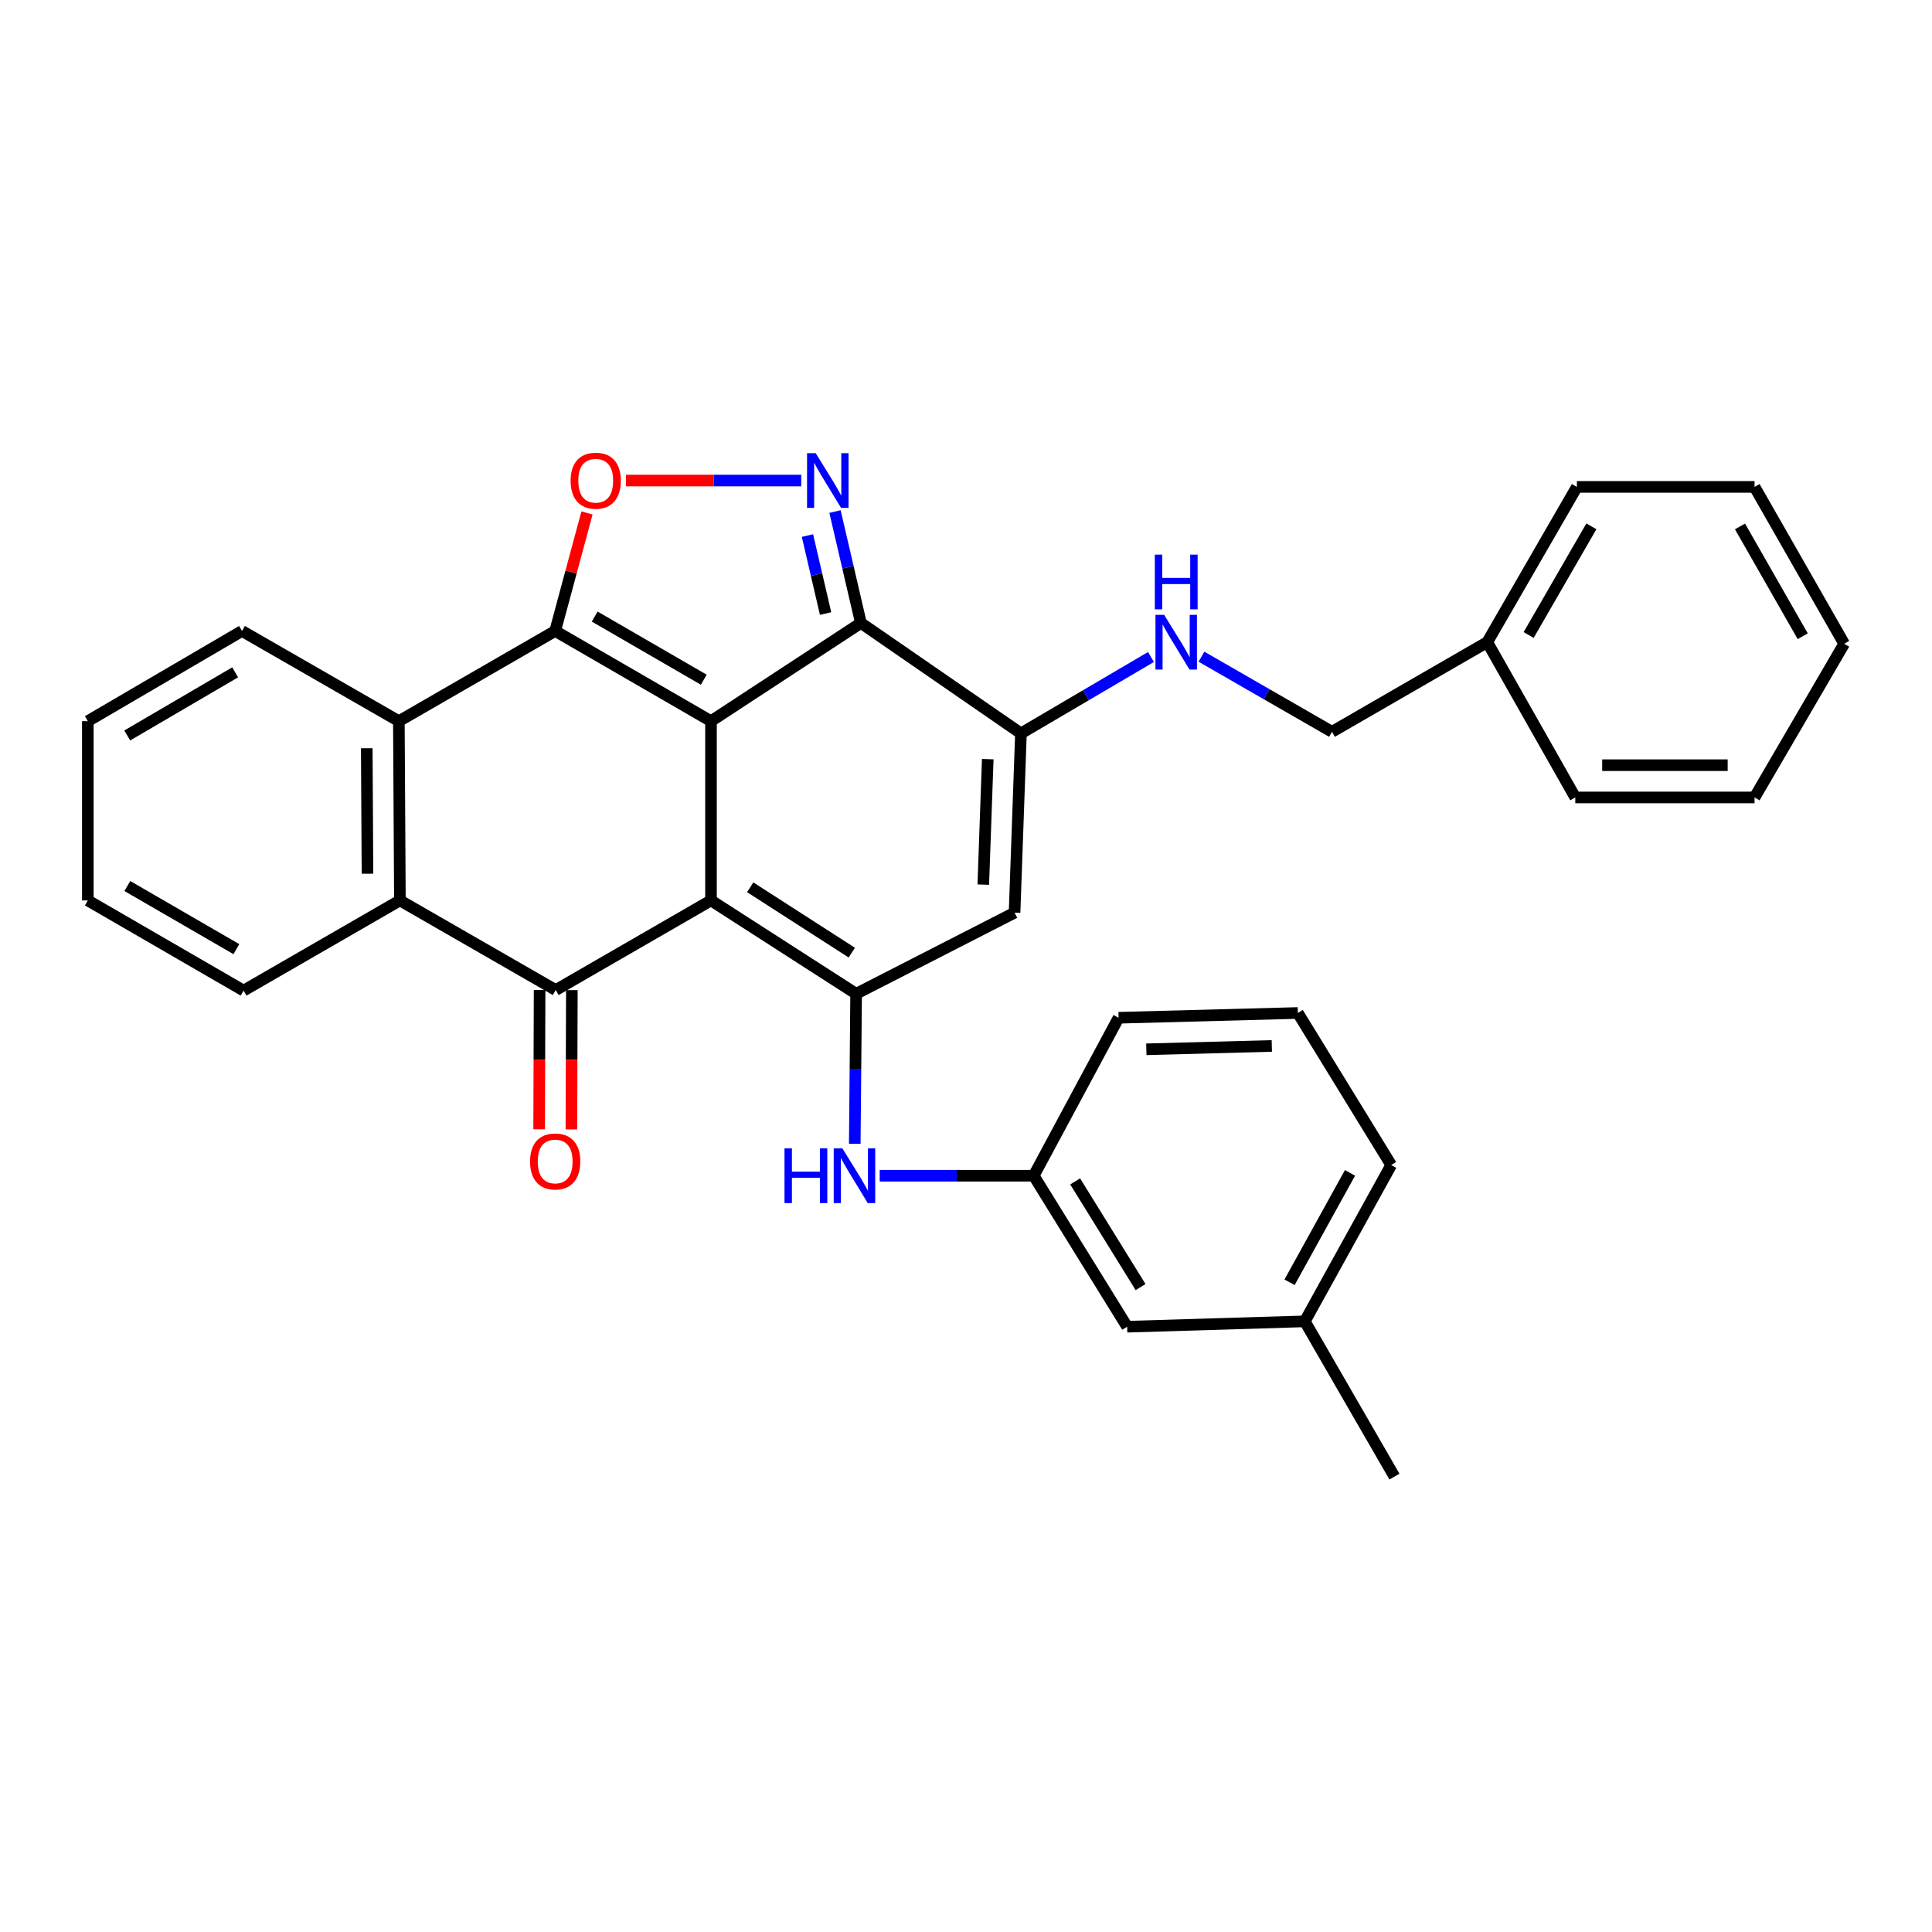 <?xml version='1.0' encoding='iso-8859-1'?>
<svg version='1.1' baseProfile='full'
              xmlns='http://www.w3.org/2000/svg'
                      xmlns:rdkit='http://www.rdkit.org/xml'
                      xmlns:xlink='http://www.w3.org/1999/xlink'
                  xml:space='preserve'
width='1000px' height='1000px' viewBox='0 0 1000 1000'>
<!-- END OF HEADER -->
<rect style='opacity:1.0;fill:#FFFFFF;stroke:none' width='1000' height='1000' x='0' y='0'> </rect>
<path class='bond-0' d='M 368.011,373.268 L 368.011,466.056' style='fill:none;fill-rule:evenodd;stroke:#000000;stroke-width:6px;stroke-linecap:butt;stroke-linejoin:miter;stroke-opacity:1' />
<path class='bond-1' d='M 368.011,373.268 L 287.356,326.591' style='fill:none;fill-rule:evenodd;stroke:#000000;stroke-width:6px;stroke-linecap:butt;stroke-linejoin:miter;stroke-opacity:1' />
<path class='bond-1' d='M 364.276,351.815 L 307.817,319.141' style='fill:none;fill-rule:evenodd;stroke:#000000;stroke-width:6px;stroke-linecap:butt;stroke-linejoin:miter;stroke-opacity:1' />
<path class='bond-2' d='M 368.011,373.268 L 445.596,322.444' style='fill:none;fill-rule:evenodd;stroke:#000000;stroke-width:6px;stroke-linecap:butt;stroke-linejoin:miter;stroke-opacity:1' />
<path class='bond-3' d='M 368.011,466.056 L 443.128,514.375' style='fill:none;fill-rule:evenodd;stroke:#000000;stroke-width:6px;stroke-linecap:butt;stroke-linejoin:miter;stroke-opacity:1' />
<path class='bond-3' d='M 388.311,459.261 L 440.894,493.085' style='fill:none;fill-rule:evenodd;stroke:#000000;stroke-width:6px;stroke-linecap:butt;stroke-linejoin:miter;stroke-opacity:1' />
<path class='bond-4' d='M 368.011,466.056 L 287.643,512.446' style='fill:none;fill-rule:evenodd;stroke:#000000;stroke-width:6px;stroke-linecap:butt;stroke-linejoin:miter;stroke-opacity:1' />
<path class='bond-6' d='M 287.356,326.591 L 295.59,296.047' style='fill:none;fill-rule:evenodd;stroke:#000000;stroke-width:6px;stroke-linecap:butt;stroke-linejoin:miter;stroke-opacity:1' />
<path class='bond-6' d='M 295.59,296.047 L 303.825,265.503' style='fill:none;fill-rule:evenodd;stroke:#FF0000;stroke-width:6px;stroke-linecap:butt;stroke-linejoin:miter;stroke-opacity:1' />
<path class='bond-9' d='M 287.356,326.591 L 206.45,373.268' style='fill:none;fill-rule:evenodd;stroke:#000000;stroke-width:6px;stroke-linecap:butt;stroke-linejoin:miter;stroke-opacity:1' />
<path class='bond-5' d='M 445.596,322.444 L 438.895,293.612' style='fill:none;fill-rule:evenodd;stroke:#000000;stroke-width:6px;stroke-linecap:butt;stroke-linejoin:miter;stroke-opacity:1' />
<path class='bond-5' d='M 438.895,293.612 L 432.194,264.779' style='fill:none;fill-rule:evenodd;stroke:#0000FF;stroke-width:6px;stroke-linecap:butt;stroke-linejoin:miter;stroke-opacity:1' />
<path class='bond-5' d='M 427.322,317.574 L 422.631,297.392' style='fill:none;fill-rule:evenodd;stroke:#000000;stroke-width:6px;stroke-linecap:butt;stroke-linejoin:miter;stroke-opacity:1' />
<path class='bond-5' d='M 422.631,297.392 L 417.941,277.209' style='fill:none;fill-rule:evenodd;stroke:#0000FF;stroke-width:6px;stroke-linecap:butt;stroke-linejoin:miter;stroke-opacity:1' />
<path class='bond-7' d='M 445.596,322.444 L 528.44,379.603' style='fill:none;fill-rule:evenodd;stroke:#000000;stroke-width:6px;stroke-linecap:butt;stroke-linejoin:miter;stroke-opacity:1' />
<path class='bond-11' d='M 443.128,514.375 L 442.777,553.208' style='fill:none;fill-rule:evenodd;stroke:#000000;stroke-width:6px;stroke-linecap:butt;stroke-linejoin:miter;stroke-opacity:1' />
<path class='bond-11' d='M 442.777,553.208 L 442.425,592.04' style='fill:none;fill-rule:evenodd;stroke:#0000FF;stroke-width:6px;stroke-linecap:butt;stroke-linejoin:miter;stroke-opacity:1' />
<path class='bond-33' d='M 443.128,514.375 L 525.138,472.392' style='fill:none;fill-rule:evenodd;stroke:#000000;stroke-width:6px;stroke-linecap:butt;stroke-linejoin:miter;stroke-opacity:1' />
<path class='bond-13' d='M 279.295,512.419 L 279.178,548.472' style='fill:none;fill-rule:evenodd;stroke:#000000;stroke-width:6px;stroke-linecap:butt;stroke-linejoin:miter;stroke-opacity:1' />
<path class='bond-13' d='M 279.178,548.472 L 279.061,584.525' style='fill:none;fill-rule:evenodd;stroke:#FF0000;stroke-width:6px;stroke-linecap:butt;stroke-linejoin:miter;stroke-opacity:1' />
<path class='bond-13' d='M 295.992,512.473 L 295.875,548.526' style='fill:none;fill-rule:evenodd;stroke:#000000;stroke-width:6px;stroke-linecap:butt;stroke-linejoin:miter;stroke-opacity:1' />
<path class='bond-13' d='M 295.875,548.526 L 295.758,584.579' style='fill:none;fill-rule:evenodd;stroke:#FF0000;stroke-width:6px;stroke-linecap:butt;stroke-linejoin:miter;stroke-opacity:1' />
<path class='bond-34' d='M 287.643,512.446 L 206.988,466.056' style='fill:none;fill-rule:evenodd;stroke:#000000;stroke-width:6px;stroke-linecap:butt;stroke-linejoin:miter;stroke-opacity:1' />
<path class='bond-32' d='M 414.72,248.727 L 369.363,248.727' style='fill:none;fill-rule:evenodd;stroke:#0000FF;stroke-width:6px;stroke-linecap:butt;stroke-linejoin:miter;stroke-opacity:1' />
<path class='bond-32' d='M 369.363,248.727 L 324.007,248.727' style='fill:none;fill-rule:evenodd;stroke:#FF0000;stroke-width:6px;stroke-linecap:butt;stroke-linejoin:miter;stroke-opacity:1' />
<path class='bond-8' d='M 528.44,379.603 L 525.138,472.392' style='fill:none;fill-rule:evenodd;stroke:#000000;stroke-width:6px;stroke-linecap:butt;stroke-linejoin:miter;stroke-opacity:1' />
<path class='bond-8' d='M 511.259,392.928 L 508.947,457.88' style='fill:none;fill-rule:evenodd;stroke:#000000;stroke-width:6px;stroke-linecap:butt;stroke-linejoin:miter;stroke-opacity:1' />
<path class='bond-12' d='M 528.44,379.603 L 562.089,359.835' style='fill:none;fill-rule:evenodd;stroke:#000000;stroke-width:6px;stroke-linecap:butt;stroke-linejoin:miter;stroke-opacity:1' />
<path class='bond-12' d='M 562.089,359.835 L 595.738,340.067' style='fill:none;fill-rule:evenodd;stroke:#0000FF;stroke-width:6px;stroke-linecap:butt;stroke-linejoin:miter;stroke-opacity:1' />
<path class='bond-10' d='M 206.45,373.268 L 206.988,466.056' style='fill:none;fill-rule:evenodd;stroke:#000000;stroke-width:6px;stroke-linecap:butt;stroke-linejoin:miter;stroke-opacity:1' />
<path class='bond-10' d='M 189.834,387.283 L 190.211,452.235' style='fill:none;fill-rule:evenodd;stroke:#000000;stroke-width:6px;stroke-linecap:butt;stroke-linejoin:miter;stroke-opacity:1' />
<path class='bond-17' d='M 206.45,373.268 L 125.256,326.591' style='fill:none;fill-rule:evenodd;stroke:#000000;stroke-width:6px;stroke-linecap:butt;stroke-linejoin:miter;stroke-opacity:1' />
<path class='bond-18' d='M 206.988,466.056 L 126.082,512.733' style='fill:none;fill-rule:evenodd;stroke:#000000;stroke-width:6px;stroke-linecap:butt;stroke-linejoin:miter;stroke-opacity:1' />
<path class='bond-14' d='M 455.335,608.555 L 495.194,608.555' style='fill:none;fill-rule:evenodd;stroke:#0000FF;stroke-width:6px;stroke-linecap:butt;stroke-linejoin:miter;stroke-opacity:1' />
<path class='bond-14' d='M 495.194,608.555 L 535.054,608.555' style='fill:none;fill-rule:evenodd;stroke:#000000;stroke-width:6px;stroke-linecap:butt;stroke-linejoin:miter;stroke-opacity:1' />
<path class='bond-15' d='M 621.874,339.906 L 655.655,359.342' style='fill:none;fill-rule:evenodd;stroke:#0000FF;stroke-width:6px;stroke-linecap:butt;stroke-linejoin:miter;stroke-opacity:1' />
<path class='bond-15' d='M 655.655,359.342 L 689.436,378.778' style='fill:none;fill-rule:evenodd;stroke:#000000;stroke-width:6px;stroke-linecap:butt;stroke-linejoin:miter;stroke-opacity:1' />
<path class='bond-16' d='M 535.054,608.555 L 583.41,686.706' style='fill:none;fill-rule:evenodd;stroke:#000000;stroke-width:6px;stroke-linecap:butt;stroke-linejoin:miter;stroke-opacity:1' />
<path class='bond-16' d='M 556.506,611.492 L 590.356,666.198' style='fill:none;fill-rule:evenodd;stroke:#000000;stroke-width:6px;stroke-linecap:butt;stroke-linejoin:miter;stroke-opacity:1' />
<path class='bond-22' d='M 535.054,608.555 L 578.976,526.796' style='fill:none;fill-rule:evenodd;stroke:#000000;stroke-width:6px;stroke-linecap:butt;stroke-linejoin:miter;stroke-opacity:1' />
<path class='bond-20' d='M 689.436,378.778 L 769.803,332.388' style='fill:none;fill-rule:evenodd;stroke:#000000;stroke-width:6px;stroke-linecap:butt;stroke-linejoin:miter;stroke-opacity:1' />
<path class='bond-19' d='M 583.41,686.706 L 675.373,683.923' style='fill:none;fill-rule:evenodd;stroke:#000000;stroke-width:6px;stroke-linecap:butt;stroke-linejoin:miter;stroke-opacity:1' />
<path class='bond-28' d='M 125.256,326.591 L 45.455,373.268' style='fill:none;fill-rule:evenodd;stroke:#000000;stroke-width:6px;stroke-linecap:butt;stroke-linejoin:miter;stroke-opacity:1' />
<path class='bond-28' d='M 121.716,348.005 L 65.855,380.679' style='fill:none;fill-rule:evenodd;stroke:#000000;stroke-width:6px;stroke-linecap:butt;stroke-linejoin:miter;stroke-opacity:1' />
<path class='bond-35' d='M 126.082,512.733 L 45.455,466.056' style='fill:none;fill-rule:evenodd;stroke:#000000;stroke-width:6px;stroke-linecap:butt;stroke-linejoin:miter;stroke-opacity:1' />
<path class='bond-35' d='M 122.353,491.282 L 65.914,458.608' style='fill:none;fill-rule:evenodd;stroke:#000000;stroke-width:6px;stroke-linecap:butt;stroke-linejoin:miter;stroke-opacity:1' />
<path class='bond-24' d='M 675.373,683.923 L 721.763,764.291' style='fill:none;fill-rule:evenodd;stroke:#000000;stroke-width:6px;stroke-linecap:butt;stroke-linejoin:miter;stroke-opacity:1' />
<path class='bond-36' d='M 675.373,683.923 L 720.084,603.017' style='fill:none;fill-rule:evenodd;stroke:#000000;stroke-width:6px;stroke-linecap:butt;stroke-linejoin:miter;stroke-opacity:1' />
<path class='bond-36' d='M 667.466,663.711 L 698.763,607.077' style='fill:none;fill-rule:evenodd;stroke:#000000;stroke-width:6px;stroke-linecap:butt;stroke-linejoin:miter;stroke-opacity:1' />
<path class='bond-25' d='M 769.803,332.388 L 816.193,252.02' style='fill:none;fill-rule:evenodd;stroke:#000000;stroke-width:6px;stroke-linecap:butt;stroke-linejoin:miter;stroke-opacity:1' />
<path class='bond-25' d='M 791.223,328.68 L 823.695,272.423' style='fill:none;fill-rule:evenodd;stroke:#000000;stroke-width:6px;stroke-linecap:butt;stroke-linejoin:miter;stroke-opacity:1' />
<path class='bond-26' d='M 769.803,332.388 L 815.367,412.756' style='fill:none;fill-rule:evenodd;stroke:#000000;stroke-width:6px;stroke-linecap:butt;stroke-linejoin:miter;stroke-opacity:1' />
<path class='bond-21' d='M 671.765,524.319 L 578.976,526.796' style='fill:none;fill-rule:evenodd;stroke:#000000;stroke-width:6px;stroke-linecap:butt;stroke-linejoin:miter;stroke-opacity:1' />
<path class='bond-21' d='M 658.292,541.382 L 593.34,543.115' style='fill:none;fill-rule:evenodd;stroke:#000000;stroke-width:6px;stroke-linecap:butt;stroke-linejoin:miter;stroke-opacity:1' />
<path class='bond-23' d='M 671.765,524.319 L 720.084,603.017' style='fill:none;fill-rule:evenodd;stroke:#000000;stroke-width:6px;stroke-linecap:butt;stroke-linejoin:miter;stroke-opacity:1' />
<path class='bond-30' d='M 816.193,252.02 L 908.156,252.02' style='fill:none;fill-rule:evenodd;stroke:#000000;stroke-width:6px;stroke-linecap:butt;stroke-linejoin:miter;stroke-opacity:1' />
<path class='bond-29' d='M 815.367,412.756 L 908.156,412.756' style='fill:none;fill-rule:evenodd;stroke:#000000;stroke-width:6px;stroke-linecap:butt;stroke-linejoin:miter;stroke-opacity:1' />
<path class='bond-29' d='M 829.286,396.059 L 894.238,396.059' style='fill:none;fill-rule:evenodd;stroke:#000000;stroke-width:6px;stroke-linecap:butt;stroke-linejoin:miter;stroke-opacity:1' />
<path class='bond-27' d='M 45.455,466.056 L 45.455,373.268' style='fill:none;fill-rule:evenodd;stroke:#000000;stroke-width:6px;stroke-linecap:butt;stroke-linejoin:miter;stroke-opacity:1' />
<path class='bond-31' d='M 908.156,412.756 L 954.545,333.214' style='fill:none;fill-rule:evenodd;stroke:#000000;stroke-width:6px;stroke-linecap:butt;stroke-linejoin:miter;stroke-opacity:1' />
<path class='bond-37' d='M 908.156,252.02 L 954.545,333.214' style='fill:none;fill-rule:evenodd;stroke:#000000;stroke-width:6px;stroke-linecap:butt;stroke-linejoin:miter;stroke-opacity:1' />
<path class='bond-37' d='M 900.617,272.483 L 933.09,329.318' style='fill:none;fill-rule:evenodd;stroke:#000000;stroke-width:6px;stroke-linecap:butt;stroke-linejoin:miter;stroke-opacity:1' />
<path  class='atom-6' d='M 422.203 234.567
L 431.483 249.567
Q 432.403 251.047, 433.883 253.727
Q 435.363 256.407, 435.443 256.567
L 435.443 234.567
L 439.203 234.567
L 439.203 262.887
L 435.323 262.887
L 425.363 246.487
Q 424.203 244.567, 422.963 242.367
Q 421.763 240.167, 421.403 239.487
L 421.403 262.887
L 417.723 262.887
L 417.723 234.567
L 422.203 234.567
' fill='#0000FF'/>
<path  class='atom-7' d='M 295.347 248.807
Q 295.347 242.007, 298.707 238.207
Q 302.067 234.407, 308.347 234.407
Q 314.627 234.407, 317.987 238.207
Q 321.347 242.007, 321.347 248.807
Q 321.347 255.687, 317.947 259.607
Q 314.547 263.487, 308.347 263.487
Q 302.107 263.487, 298.707 259.607
Q 295.347 255.727, 295.347 248.807
M 308.347 260.287
Q 312.667 260.287, 314.987 257.407
Q 317.347 254.487, 317.347 248.807
Q 317.347 243.247, 314.987 240.447
Q 312.667 237.607, 308.347 237.607
Q 304.027 237.607, 301.667 240.407
Q 299.347 243.207, 299.347 248.807
Q 299.347 254.527, 301.667 257.407
Q 304.027 260.287, 308.347 260.287
' fill='#FF0000'/>
<path  class='atom-12' d='M 406.055 594.395
L 409.895 594.395
L 409.895 606.435
L 424.375 606.435
L 424.375 594.395
L 428.215 594.395
L 428.215 622.715
L 424.375 622.715
L 424.375 609.635
L 409.895 609.635
L 409.895 622.715
L 406.055 622.715
L 406.055 594.395
' fill='#0000FF'/>
<path  class='atom-12' d='M 436.015 594.395
L 445.295 609.395
Q 446.215 610.875, 447.695 613.555
Q 449.175 616.235, 449.255 616.395
L 449.255 594.395
L 453.015 594.395
L 453.015 622.715
L 449.135 622.715
L 439.175 606.315
Q 438.015 604.395, 436.775 602.195
Q 435.575 599.995, 435.215 599.315
L 435.215 622.715
L 431.535 622.715
L 431.535 594.395
L 436.015 594.395
' fill='#0000FF'/>
<path  class='atom-13' d='M 602.548 318.228
L 611.828 333.228
Q 612.748 334.708, 614.228 337.388
Q 615.708 340.068, 615.788 340.228
L 615.788 318.228
L 619.548 318.228
L 619.548 346.548
L 615.668 346.548
L 605.708 330.148
Q 604.548 328.228, 603.308 326.028
Q 602.108 323.828, 601.748 323.148
L 601.748 346.548
L 598.068 346.548
L 598.068 318.228
L 602.548 318.228
' fill='#0000FF'/>
<path  class='atom-13' d='M 597.728 287.076
L 601.568 287.076
L 601.568 299.116
L 616.048 299.116
L 616.048 287.076
L 619.888 287.076
L 619.888 315.396
L 616.048 315.396
L 616.048 302.316
L 601.568 302.316
L 601.568 315.396
L 597.728 315.396
L 597.728 287.076
' fill='#0000FF'/>
<path  class='atom-14' d='M 274.356 601.168
Q 274.356 594.368, 277.716 590.568
Q 281.076 586.768, 287.356 586.768
Q 293.636 586.768, 296.996 590.568
Q 300.356 594.368, 300.356 601.168
Q 300.356 608.048, 296.956 611.968
Q 293.556 615.848, 287.356 615.848
Q 281.116 615.848, 277.716 611.968
Q 274.356 608.088, 274.356 601.168
M 287.356 612.648
Q 291.676 612.648, 293.996 609.768
Q 296.356 606.848, 296.356 601.168
Q 296.356 595.608, 293.996 592.808
Q 291.676 589.968, 287.356 589.968
Q 283.036 589.968, 280.676 592.768
Q 278.356 595.568, 278.356 601.168
Q 278.356 606.888, 280.676 609.768
Q 283.036 612.648, 287.356 612.648
' fill='#FF0000'/>
</svg>
